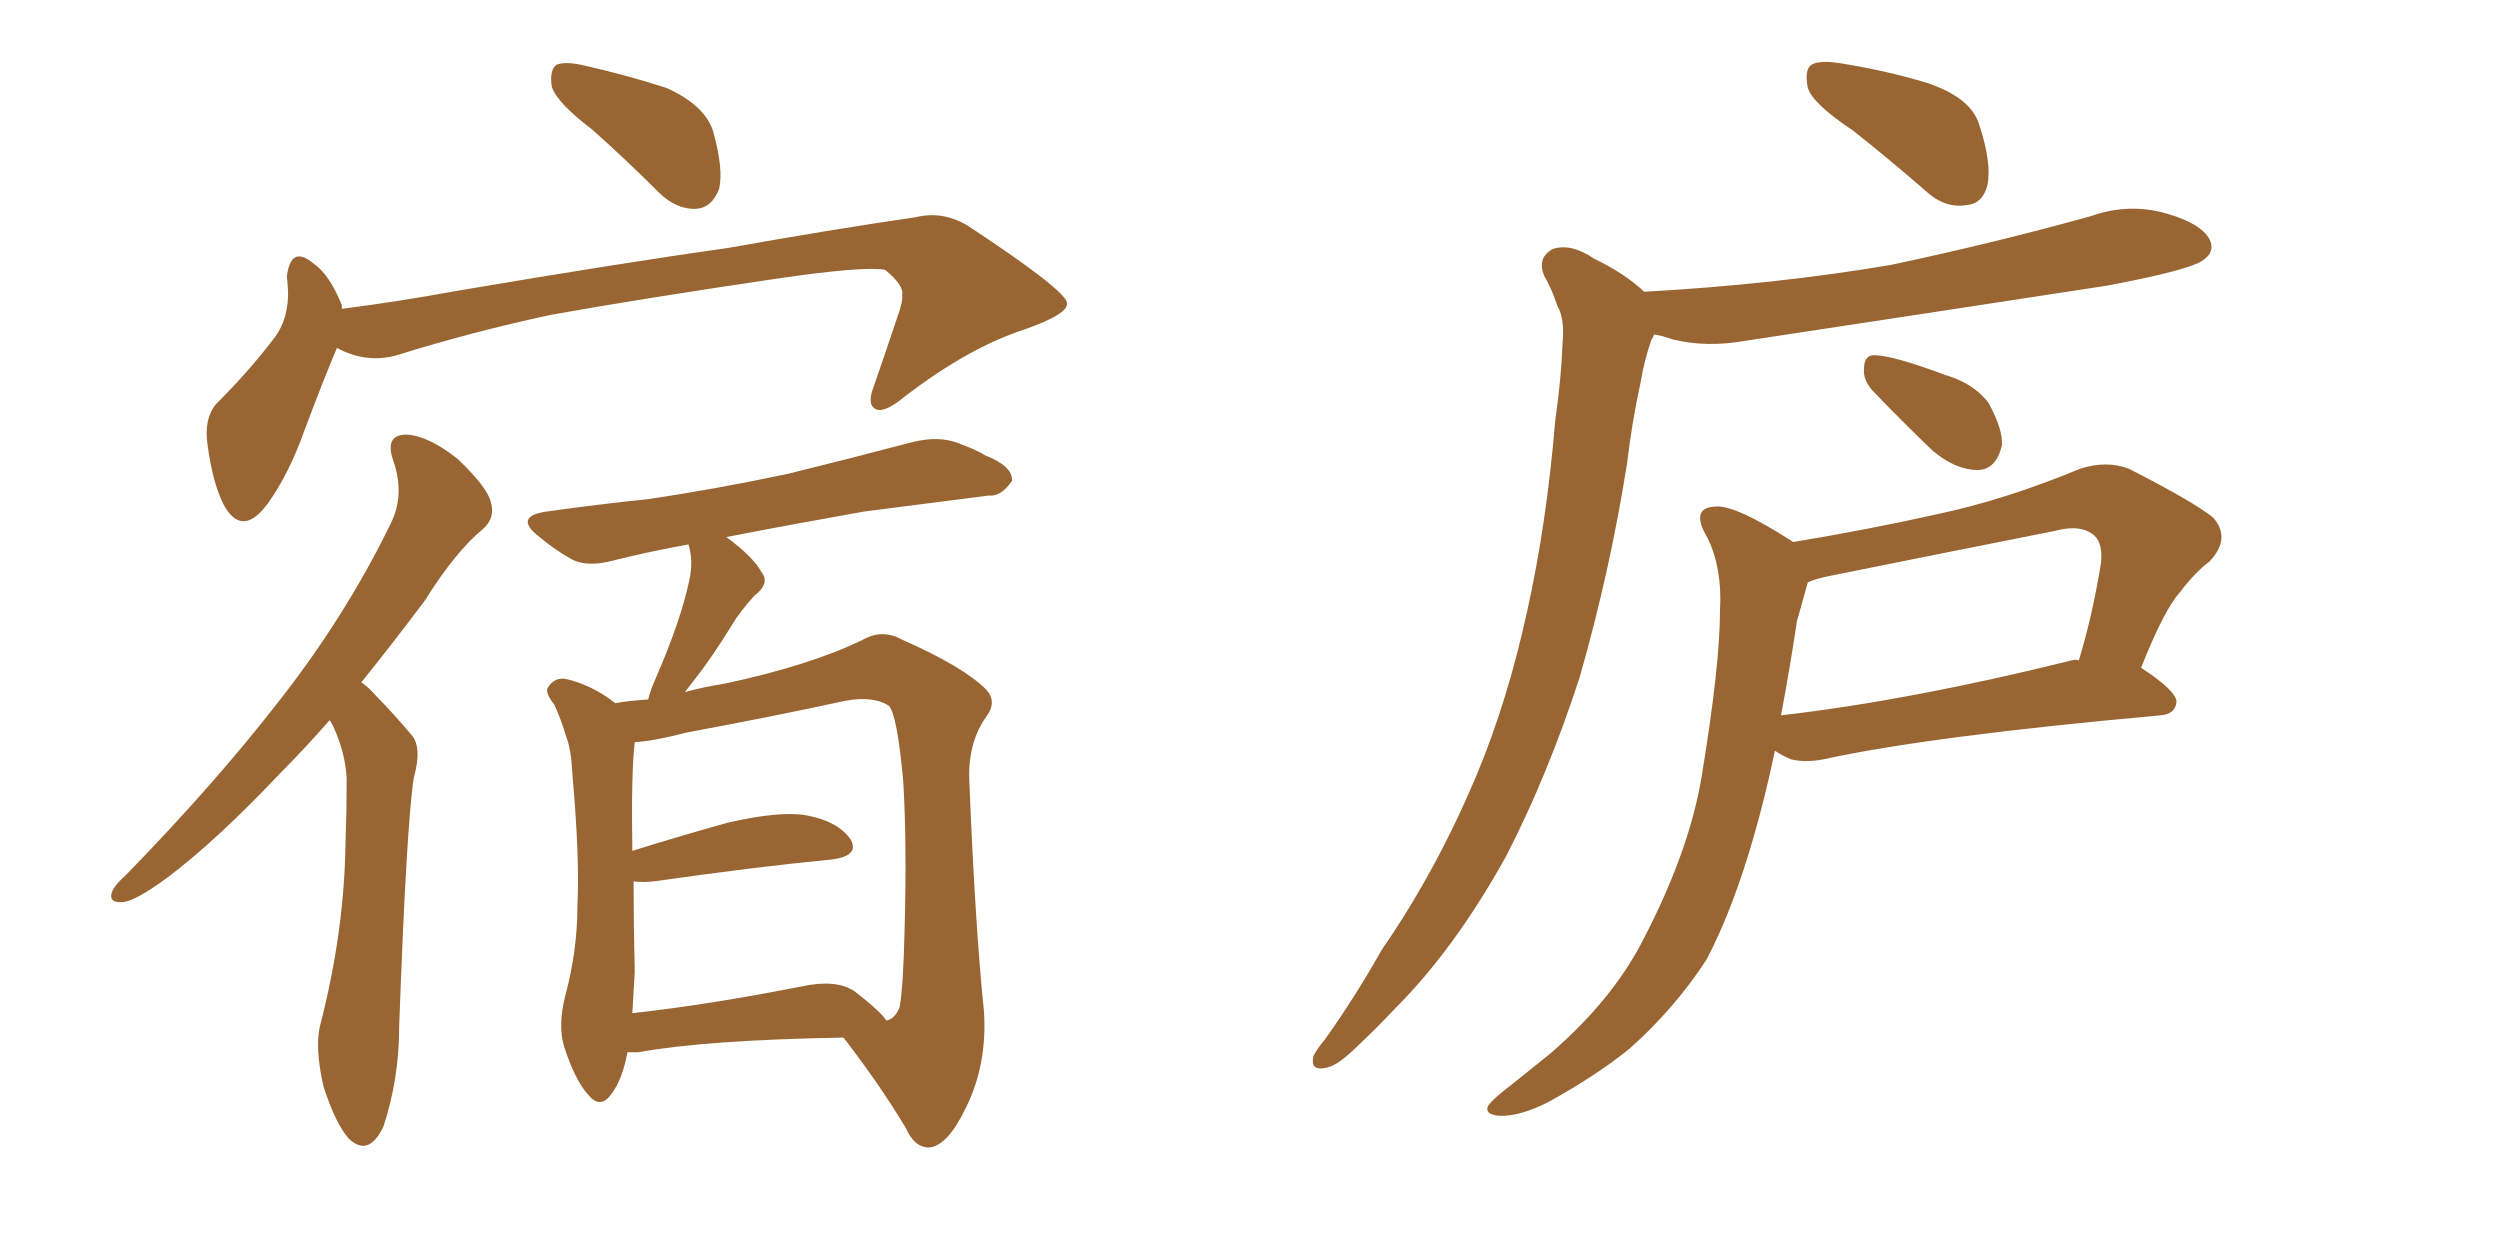 <svg xmlns="http://www.w3.org/2000/svg" xmlns:xlink="http://www.w3.org/1999/xlink" width="300" height="150"><path fill="#996633" padding="10" d="M71.04 15.53L71.04 15.53Q66.80 12.30 66.21 10.40L66.21 10.40Q65.92 8.35 66.80 7.76L66.80 7.76Q67.97 7.32 70.31 7.91L70.31 7.91Q75.44 9.08 79.98 10.55L79.98 10.55Q84.52 12.60 85.55 15.67L85.55 15.67Q86.87 20.36 86.28 22.71L86.28 22.71Q85.40 24.90 83.64 25.05L83.64 25.05Q81.15 25.20 78.96 23.00L78.96 23.00Q75 19.04 71.04 15.53ZM40.43 41.75L40.43 41.75Q38.82 45.56 36.62 51.42L36.62 51.42Q34.72 56.84 32.08 60.50L32.08 60.50Q29.00 64.60 26.81 60.50L26.81 60.50Q25.49 57.86 24.90 53.32L24.90 53.32Q24.46 50.24 25.93 48.49L25.93 48.49Q29.88 44.53 32.67 40.87L32.67 40.87Q34.42 38.82 34.57 35.60L34.57 35.60Q34.57 34.28 34.42 33.25L34.42 33.25Q34.86 29.30 37.65 31.64L37.65 31.64Q39.55 32.96 41.02 36.62L41.02 36.62Q41.02 36.91 41.02 37.06L41.02 37.06Q47.90 36.18 55.08 34.86L55.08 34.86Q75 31.49 87.45 29.74L87.45 29.74Q99.76 27.54 109.86 26.07L109.86 26.07Q113.38 25.20 116.60 27.39L116.60 27.39Q127.88 34.86 128.03 36.33L128.03 36.33Q128.32 37.65 122.90 39.55L122.90 39.55Q116.16 41.75 108.54 47.61L108.54 47.61Q106.05 49.66 105.03 49.07L105.03 49.07Q104.00 48.49 104.88 46.29L104.88 46.29Q106.35 42.04 107.67 38.09L107.67 38.09Q108.40 36.04 108.25 35.45L108.25 35.45Q108.54 34.28 106.20 32.37L106.20 32.37Q103.56 31.93 93.46 33.40L93.46 33.40Q76.61 35.89 66.06 37.79L66.06 37.79Q56.54 39.84 47.61 42.63L47.61 42.63Q43.95 43.65 40.43 41.75ZM39.55 86.43L39.55 86.43Q36.47 89.94 33.69 92.72L33.69 92.72Q25.93 100.93 20.07 105.32L20.07 105.32Q16.26 108.11 14.79 108.25L14.79 108.25Q12.89 108.40 13.48 106.93L13.48 106.93Q13.77 106.20 15.23 104.88L15.23 104.88Q25.78 94.04 33.40 84.23L33.40 84.23Q41.46 73.97 46.88 62.84L46.88 62.84Q48.63 59.33 47.17 55.22L47.17 55.22Q46.14 52.15 48.78 52.15L48.78 52.15Q51.42 52.29 54.93 55.08L54.93 55.08Q58.45 58.45 58.89 60.21L58.89 60.21Q59.47 62.11 58.01 63.43L58.01 63.43Q54.64 66.21 50.98 72.07L50.98 72.07Q47.02 77.34 43.36 81.88L43.36 81.88Q44.24 82.47 45.12 83.50L45.12 83.50Q47.02 85.40 49.37 88.18L49.37 88.18Q50.68 89.65 49.66 93.31L49.66 93.31Q48.78 98.88 47.90 123.19L47.90 123.19Q47.90 129.49 46.00 135.21L46.00 135.21Q44.24 138.87 41.89 136.67L41.89 136.67Q40.28 134.91 38.82 130.37L38.82 130.37Q37.79 125.83 38.38 123.19L38.38 123.19Q41.31 111.91 41.46 101.22L41.46 101.22Q41.60 97.41 41.60 93.46L41.60 93.46Q41.46 90.38 39.99 87.16L39.99 87.16Q39.70 86.57 39.55 86.43ZM75.29 126.27L75.29 126.27Q74.71 129.49 73.39 131.25L73.39 131.25Q72.07 133.15 70.61 131.40L70.61 131.40Q68.99 129.64 67.68 125.54L67.68 125.54Q66.94 123.05 67.82 119.53L67.82 119.53Q69.29 114.11 69.29 108.69L69.29 108.69Q69.58 103.13 68.70 93.02L68.70 93.02Q68.55 89.94 67.97 88.48L67.97 88.48Q67.38 86.43 66.50 84.52L66.50 84.52Q65.33 83.06 65.77 82.47L65.77 82.47Q66.50 81.30 67.82 81.45L67.82 81.45Q71.04 82.18 73.83 84.38L73.83 84.38Q75.44 84.08 77.78 83.94L77.78 83.94Q78.08 82.76 78.66 81.45L78.66 81.45Q81.74 74.41 82.76 69.43L82.76 69.43Q83.20 67.24 82.62 65.33L82.62 65.33Q77.78 66.21 73.68 67.24L73.68 67.24Q70.46 68.12 68.55 67.09L68.55 67.09Q66.50 65.92 64.75 64.45L64.75 64.45Q61.52 61.96 65.63 61.38L65.63 61.38Q71.92 60.50 77.64 59.91L77.64 59.91Q85.69 58.74 94.63 56.84L94.63 56.84Q102.39 54.93 109.57 53.03L109.57 53.03Q112.65 52.29 114.99 53.17L114.99 53.17Q117.33 54.05 118.21 54.64L118.21 54.64Q121.58 55.96 121.44 57.71L121.44 57.71Q120.12 59.62 118.65 59.47L118.65 59.47Q111.77 60.35 103.71 61.38L103.71 61.38Q94.63 62.99 87.16 64.45L87.16 64.45Q90.38 66.80 91.41 68.70L91.41 68.70Q92.43 70.02 90.53 71.48L90.53 71.48Q88.77 73.39 87.74 75.15L87.74 75.15Q85.40 78.96 83.20 81.74L83.20 81.74Q82.62 82.47 82.18 83.06L82.18 83.06Q84.23 82.47 87.01 82.03L87.01 82.03Q97.27 79.83 103.56 76.76L103.56 76.76Q105.91 75.44 108.25 76.76L108.25 76.76Q115.58 79.98 118.36 82.76L118.36 82.76Q119.68 84.23 118.36 85.99L118.36 85.99Q116.16 89.06 116.31 93.60L116.31 93.60Q117.04 111.47 118.07 121.29L118.07 121.29Q118.51 127.73 115.87 133.01L115.87 133.01Q113.67 137.55 111.47 137.70L111.47 137.70Q109.72 137.70 108.69 135.35L108.69 135.35Q105.62 130.22 101.22 124.51L101.22 124.51Q84.67 124.80 76.61 126.27L76.61 126.27Q75.88 126.27 75.29 126.27ZM102.54 118.95L102.54 118.95L102.54 118.95Q105.76 121.44 106.35 122.46L106.35 122.46Q107.37 122.31 107.96 120.85L107.96 120.85Q108.40 118.21 108.54 111.91L108.54 111.91Q108.84 101.51 108.40 93.90L108.40 93.90Q107.67 85.69 106.64 84.67L106.64 84.67Q104.74 83.50 101.51 84.08L101.51 84.08Q92.72 85.99 82.47 87.89L82.47 87.89Q78.52 88.92 76.17 89.06L76.17 89.06Q75.73 92.72 75.88 102.10L75.88 102.10Q81.01 100.49 87.30 98.73L87.30 98.73Q93.60 97.27 96.83 97.85L96.83 97.85Q100.63 98.58 102.10 100.78L102.10 100.78Q103.13 102.69 99.90 103.13L99.90 103.13Q90.82 104.00 78.52 105.76L78.52 105.76Q77.05 105.91 76.03 105.76L76.03 105.76Q76.03 111.18 76.17 116.60L76.17 116.60Q76.03 119.24 75.88 121.58L75.88 121.58Q85.11 120.56 96.24 118.36L96.24 118.36Q100.34 117.48 102.54 118.95ZM222.36 15.67L222.36 15.67Q217.53 12.45 216.94 10.55L216.94 10.55Q216.50 8.35 217.38 7.76L217.38 7.76Q218.41 7.18 221.04 7.62L221.04 7.62Q226.46 8.50 231.30 9.96L231.30 9.96Q236.43 11.72 237.45 14.79L237.45 14.79Q239.06 19.63 238.48 22.27L238.48 22.27Q237.89 24.46 235.99 24.61L235.99 24.61Q233.35 25.05 231.01 22.85L231.01 22.85Q226.46 18.90 222.36 15.67ZM197.31 35.01L197.31 35.01Q213.13 34.13 226.90 31.79L226.90 31.79Q239.36 29.15 250.93 25.93L250.93 25.93Q255.47 24.32 260.01 25.63L260.01 25.63Q264.11 26.81 265.14 28.71L265.14 28.71Q265.87 30.18 264.40 31.20L264.40 31.20Q262.94 32.37 252.83 34.28L252.83 34.28Q230.86 37.65 209.62 40.87L209.62 40.87Q204.79 41.75 200.68 40.72L200.68 40.72Q199.51 40.28 198.49 40.14L198.49 40.14Q198.34 40.58 198.19 40.72L198.19 40.72Q197.31 43.21 196.88 45.85L196.88 45.85Q195.85 50.54 195.26 55.52L195.26 55.52Q193.21 68.55 189.55 81.30L189.55 81.30Q185.74 93.02 180.76 102.69L180.76 102.69Q174.61 113.82 167.43 121.00L167.43 121.00Q165.23 123.34 162.89 125.54L162.89 125.54Q160.40 128.03 158.94 128.17L158.94 128.17Q157.18 128.47 157.62 126.71L157.62 126.71Q158.06 125.83 158.94 124.80L158.94 124.80Q162.60 119.68 165.82 113.96L165.82 113.96Q172.41 104.44 177.25 92.87L177.25 92.87Q180.91 84.08 183.25 73.39L183.25 73.39Q185.60 62.84 186.62 50.54L186.62 50.54Q187.35 45.41 187.50 41.31L187.50 41.31Q187.79 38.23 186.91 36.77L186.91 36.77Q186.18 34.57 185.30 33.11L185.30 33.11Q184.42 30.91 186.33 29.88L186.33 29.88Q188.53 29.15 191.31 31.05L191.31 31.05Q194.97 32.81 197.31 35.01ZM224.71 46.88L224.71 46.88Q223.54 45.56 223.68 44.24L223.68 44.24Q223.68 42.48 225.15 42.63L225.15 42.63Q227.49 42.77 233.35 44.97L233.35 44.97Q236.87 46.00 238.62 48.34L238.62 48.34Q240.38 51.56 240.23 53.47L240.23 53.47Q239.50 56.40 237.30 56.40L237.30 56.40Q234.67 56.40 231.88 54.05L231.88 54.05Q228.22 50.54 224.71 46.88ZM215.19 65.04L215.19 65.04Q224.12 63.57 232.62 61.67L232.62 61.67Q240.82 59.91 249.61 56.25L249.61 56.25Q252.83 55.22 255.47 56.25L255.47 56.25Q263.23 60.21 265.58 62.11L265.58 62.11Q267.77 64.60 265.14 67.38L265.14 67.38Q263.38 68.70 261.62 71.04L261.62 71.04Q259.72 73.10 256.93 80.13L256.93 80.13Q261.18 82.91 261.18 84.23L261.18 84.23Q261.04 85.69 259.28 85.84L259.28 85.84Q231.59 88.33 218.85 91.11L218.85 91.11Q216.65 91.55 214.89 91.11L214.89 91.11Q213.87 90.67 212.99 90.09L212.99 90.09Q211.82 95.65 210.50 100.20L210.50 100.20Q208.01 108.98 204.79 115.14L204.79 115.14Q200.98 121.00 195.56 125.83L195.56 125.83Q191.60 129.05 185.74 132.28L185.74 132.28Q182.23 134.03 179.88 133.89L179.88 133.89Q178.13 133.74 178.56 132.71L178.56 132.71Q179.15 131.84 181.49 130.08L181.49 130.08Q183.69 128.32 186.04 126.42L186.04 126.42Q193.51 119.97 197.17 112.79L197.17 112.79Q202.73 102.10 204.20 93.16L204.20 93.16Q206.40 79.83 206.40 73.24L206.40 73.24Q206.69 68.26 204.93 64.60L204.93 64.60Q202.73 60.94 205.81 60.79L205.81 60.79Q208.15 60.50 215.19 65.04ZM215.63 74.56L215.63 74.56L215.63 74.56Q214.75 80.42 213.72 85.84L213.72 85.84Q229.10 84.08 248.58 79.25L248.58 79.25Q249.02 79.10 249.46 79.25L249.46 79.25Q251.07 73.97 252.10 67.68L252.10 67.68Q252.39 65.33 251.37 64.31L251.37 64.31Q249.76 62.84 246.53 63.72L246.53 63.72Q233.20 66.36 219.43 69.14L219.43 69.14Q217.97 69.43 216.94 69.87L216.94 69.87Q216.50 71.48 215.63 74.56Z"/></svg>